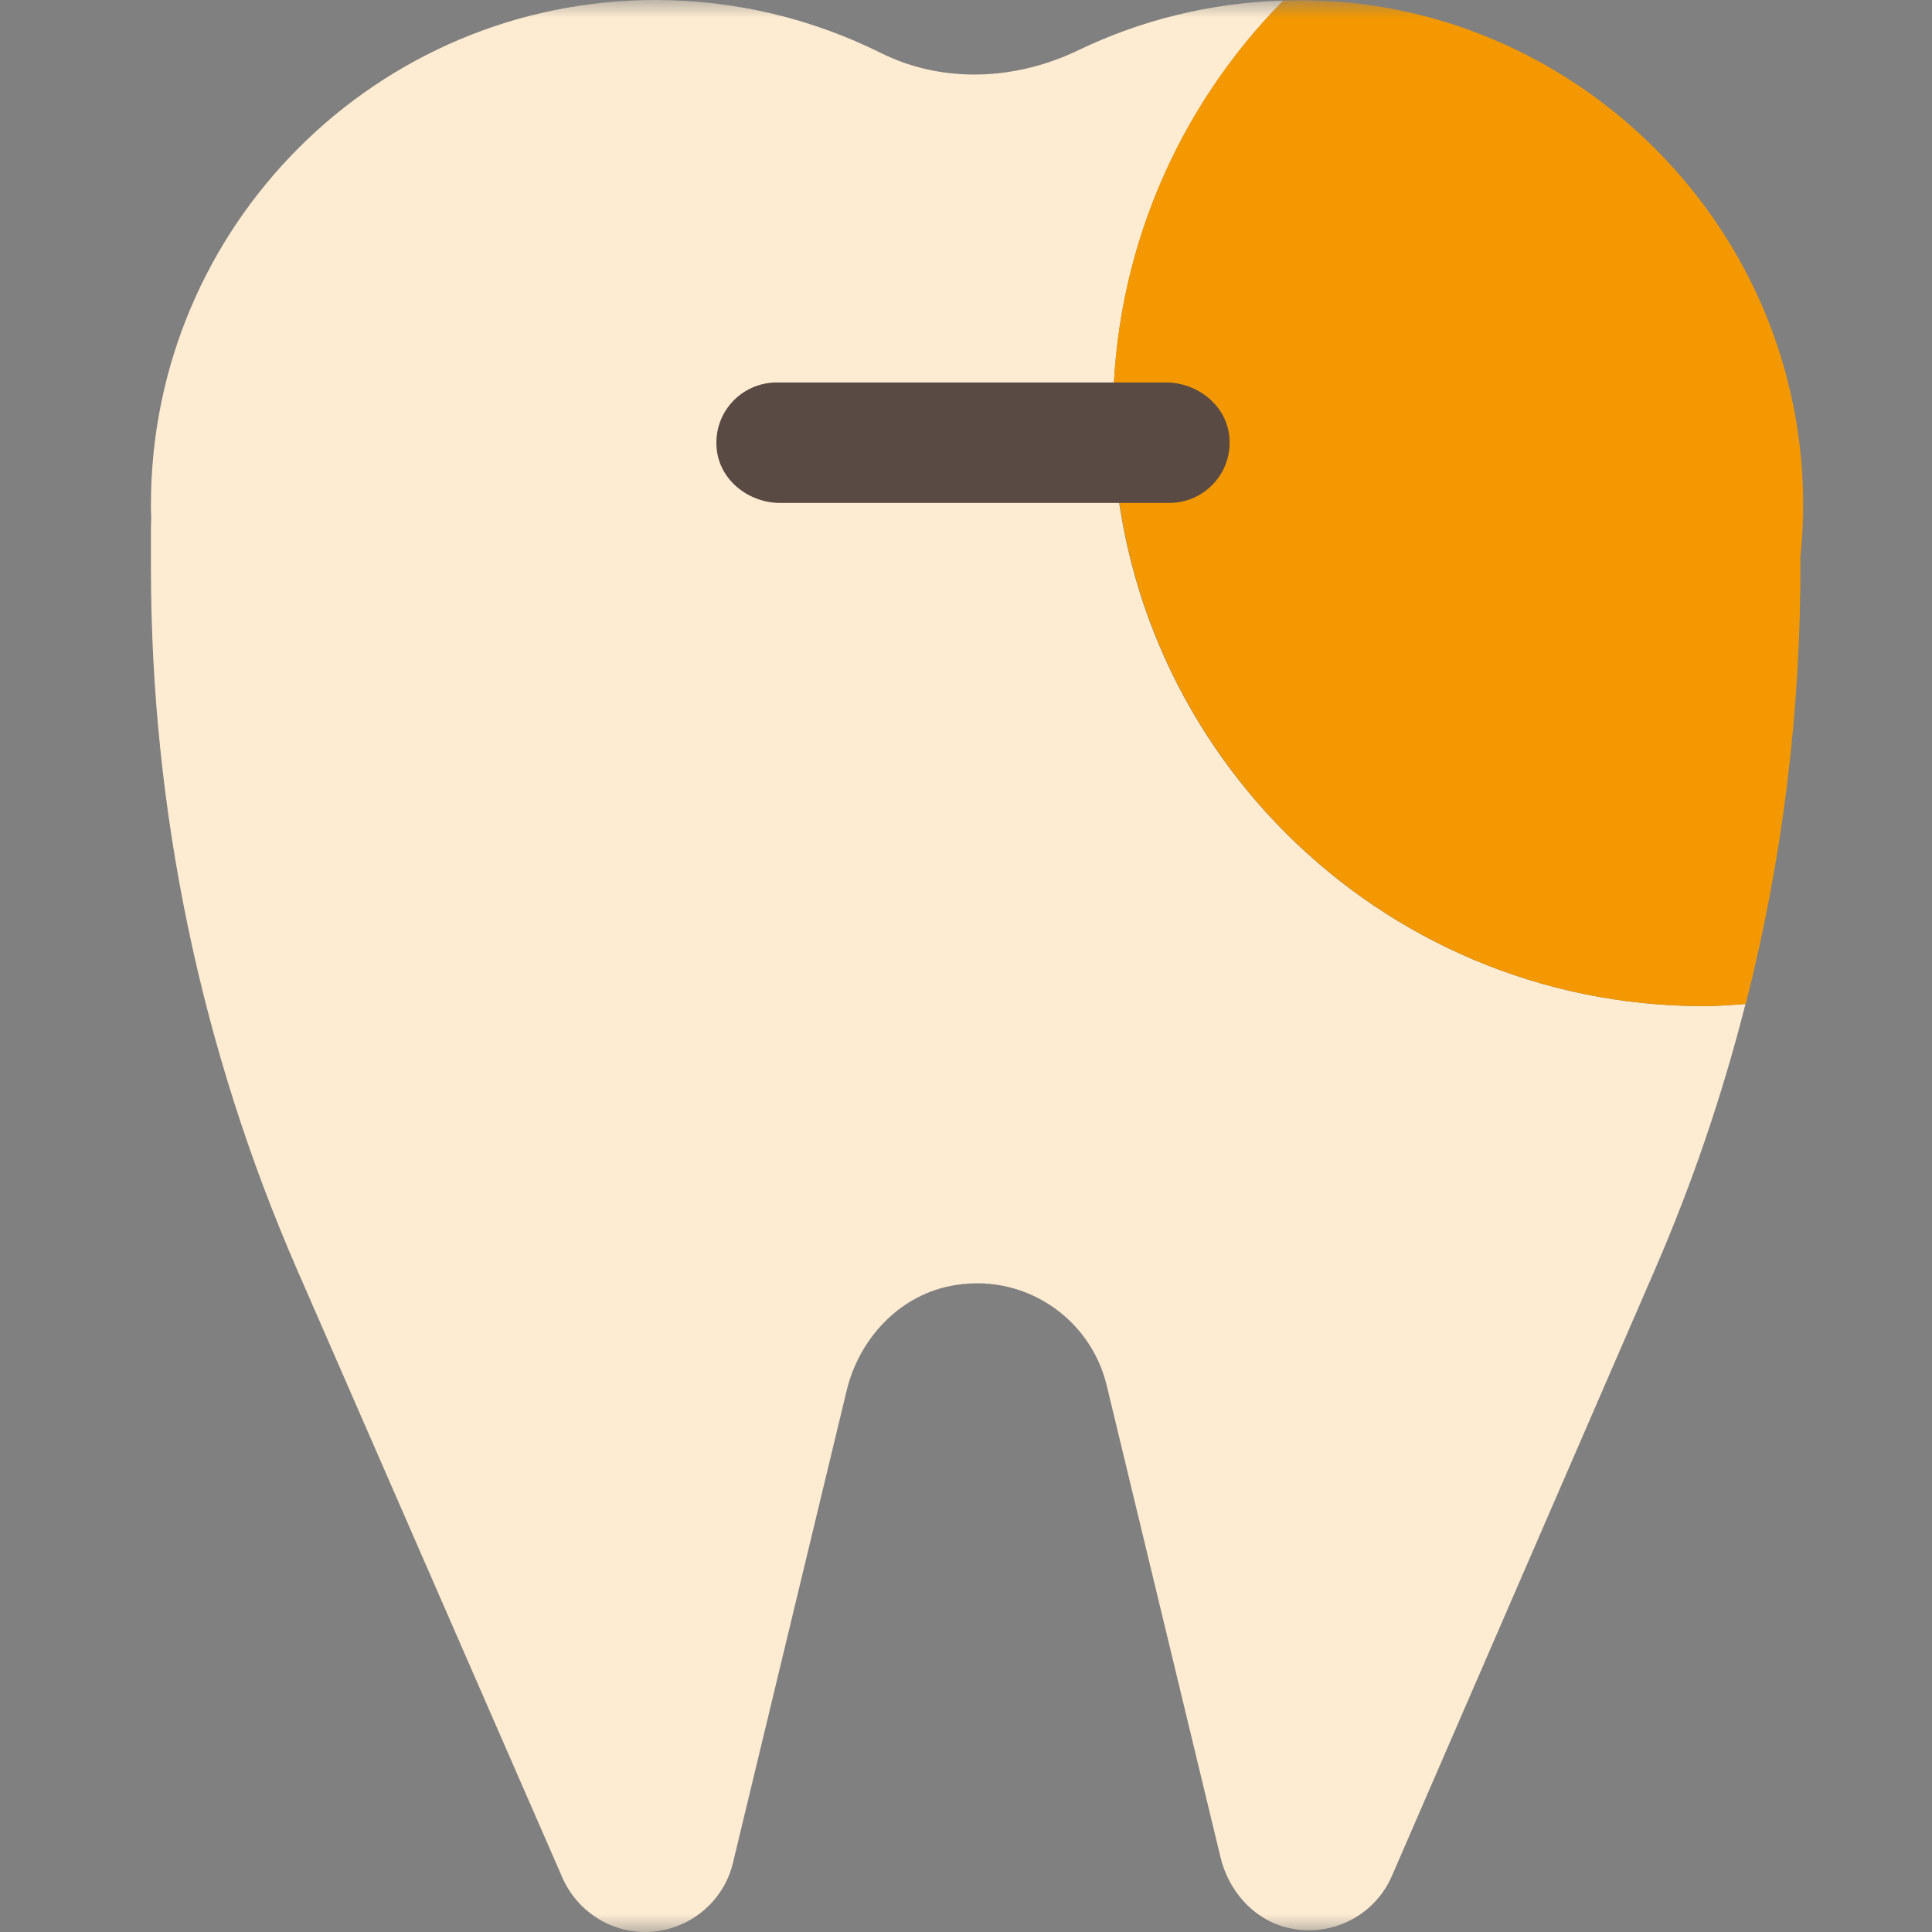 <svg width="54" height="54" viewBox="0 0 54 54" fill="none" xmlns="http://www.w3.org/2000/svg">
<rect x="0" y="0" width="54" height="54" fill="#808080" stroke="none"/>
<mask id="mask0_21913_533" style="mask-type:alpha" maskUnits="userSpaceOnUse" x="0" y="0" width="54" height="54">
<rect width="54" height="54" fill="#D9D9D9"/>
</mask>
<g mask="url(#mask0_21913_533)">
<path d="M31.109 11.61C31.109 7.088 32.932 2.995 35.868 0.017C33.826 0.076 31.885 0.565 30.147 1.401C28.401 2.244 26.367 2.346 24.629 1.485C22.731 0.54 20.587 0 18.326 0C10.53 0 4.219 6.32 4.219 14.107C4.219 14.226 4.219 14.335 4.227 14.453C4.227 14.555 4.219 14.648 4.219 14.749V15.871C4.219 22.629 5.611 29.32 8.319 35.522L15.719 52.481C16.124 53.401 17.027 54 18.031 54C19.195 54 20.216 53.198 20.486 52.068L23.667 38.855C24.013 37.437 25.093 36.256 26.519 35.952C28.552 35.522 30.468 36.796 30.932 38.72L34.113 51.907C34.332 52.827 35.007 53.62 35.927 53.865C37.176 54.194 38.424 53.553 38.905 52.431L46.254 35.488C47.301 33.075 48.144 30.594 48.786 28.063C48.398 28.088 48.009 28.122 47.613 28.122C38.492 28.122 31.101 20.731 31.101 11.61H31.109Z" fill="#FEECD2"/>
<path d="M50.111 11.281C48.87 5.189 43.639 0.54 37.438 0.05C36.906 0.008 36.391 -0 35.868 0.017C32.923 2.995 31.109 7.087 31.109 11.61C31.109 20.731 38.501 28.122 47.622 28.122C48.018 28.122 48.406 28.088 48.794 28.063C49.832 23.988 50.347 19.794 50.322 15.567C50.465 14.183 50.414 12.749 50.111 11.272V11.281Z" fill="#F39800"/>
<path d="M32.68 14.057H21.804C20.927 14.057 20.116 13.424 20.032 12.547C19.931 11.534 20.724 10.69 21.711 10.69H32.587C33.465 10.69 34.275 11.323 34.359 12.201C34.46 13.213 33.667 14.057 32.68 14.057Z" fill="#594A44"/>
</g>
</svg>

